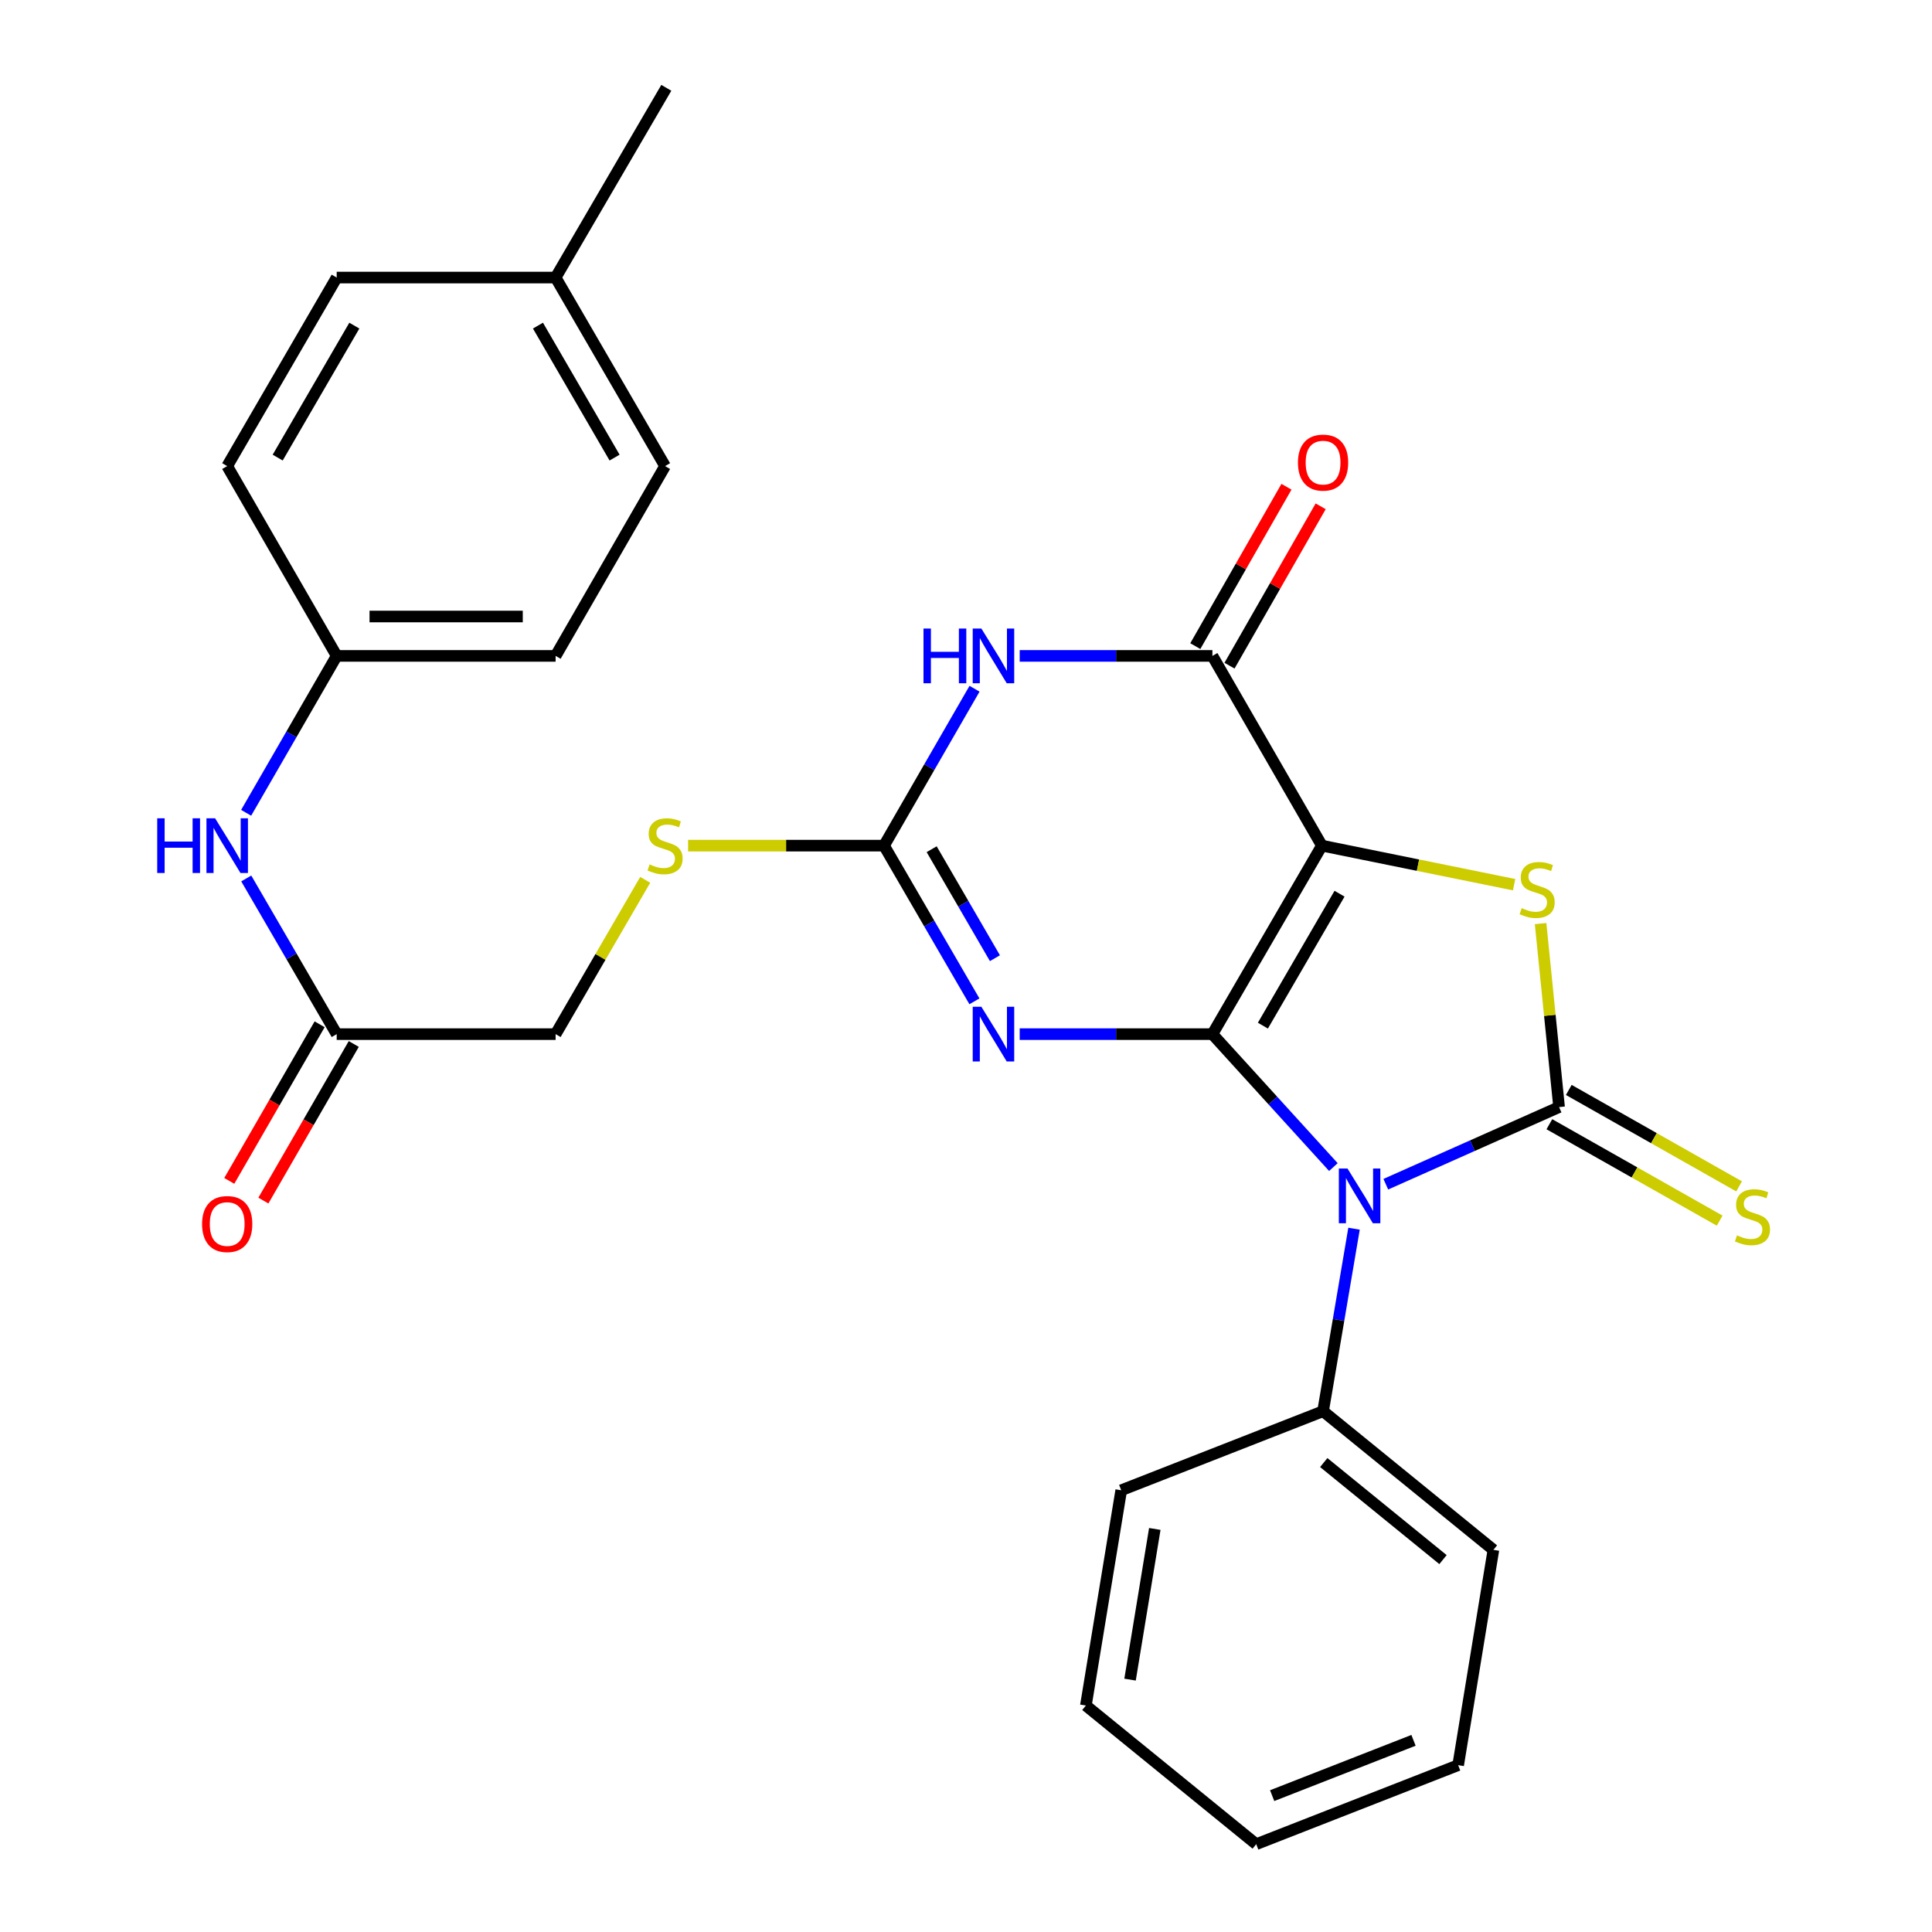 <?xml version='1.0' encoding='iso-8859-1'?>
<svg version='1.1' baseProfile='full'
              xmlns='http://www.w3.org/2000/svg'
                      xmlns:rdkit='http://www.rdkit.org/xml'
                      xmlns:xlink='http://www.w3.org/1999/xlink'
                  xml:space='preserve'
width='1000px' height='1000px' viewBox='0 0 1000 1000'>
<!-- END OF HEADER -->
<rect style='opacity:1.0;fill:#FFFFFF;stroke:none' width='1000' height='1000' x='0' y='0'> </rect>
<path class='bond-0' d='M 627.539,535.267 L 684.206,437.703' style='fill:none;fill-rule:evenodd;stroke:#000000;stroke-width:6px;stroke-linecap:butt;stroke-linejoin:miter;stroke-opacity:1' />
<path class='bond-0' d='M 653.672,530.874 L 693.339,462.579' style='fill:none;fill-rule:evenodd;stroke:#000000;stroke-width:6px;stroke-linecap:butt;stroke-linejoin:miter;stroke-opacity:1' />
<path class='bond-1' d='M 627.539,535.267 L 658.847,569.671' style='fill:none;fill-rule:evenodd;stroke:#000000;stroke-width:6px;stroke-linecap:butt;stroke-linejoin:miter;stroke-opacity:1' />
<path class='bond-1' d='M 658.847,569.671 L 690.155,604.075' style='fill:none;fill-rule:evenodd;stroke:#0000FF;stroke-width:6px;stroke-linecap:butt;stroke-linejoin:miter;stroke-opacity:1' />
<path class='bond-3' d='M 627.539,535.267 L 577.664,535.267' style='fill:none;fill-rule:evenodd;stroke:#000000;stroke-width:6px;stroke-linecap:butt;stroke-linejoin:miter;stroke-opacity:1' />
<path class='bond-3' d='M 577.664,535.267 L 527.79,535.267' style='fill:none;fill-rule:evenodd;stroke:#0000FF;stroke-width:6px;stroke-linecap:butt;stroke-linejoin:miter;stroke-opacity:1' />
<path class='bond-4' d='M 684.206,437.703 L 733.954,447.809' style='fill:none;fill-rule:evenodd;stroke:#000000;stroke-width:6px;stroke-linecap:butt;stroke-linejoin:miter;stroke-opacity:1' />
<path class='bond-4' d='M 733.954,447.809 L 783.702,457.916' style='fill:none;fill-rule:evenodd;stroke:#CCCC00;stroke-width:6px;stroke-linecap:butt;stroke-linejoin:miter;stroke-opacity:1' />
<path class='bond-5' d='M 684.206,437.703 L 627.539,339.494' style='fill:none;fill-rule:evenodd;stroke:#000000;stroke-width:6px;stroke-linecap:butt;stroke-linejoin:miter;stroke-opacity:1' />
<path class='bond-2' d='M 717.291,612.948 L 762.133,592.987' style='fill:none;fill-rule:evenodd;stroke:#0000FF;stroke-width:6px;stroke-linecap:butt;stroke-linejoin:miter;stroke-opacity:1' />
<path class='bond-2' d='M 762.133,592.987 L 806.976,573.025' style='fill:none;fill-rule:evenodd;stroke:#000000;stroke-width:6px;stroke-linecap:butt;stroke-linejoin:miter;stroke-opacity:1' />
<path class='bond-9' d='M 700.843,635.973 L 692.83,683.206' style='fill:none;fill-rule:evenodd;stroke:#0000FF;stroke-width:6px;stroke-linecap:butt;stroke-linejoin:miter;stroke-opacity:1' />
<path class='bond-9' d='M 692.83,683.206 L 684.817,730.439' style='fill:none;fill-rule:evenodd;stroke:#000000;stroke-width:6px;stroke-linecap:butt;stroke-linejoin:miter;stroke-opacity:1' />
<path class='bond-8' d='M 801.952,581.898 L 846.025,606.852' style='fill:none;fill-rule:evenodd;stroke:#000000;stroke-width:6px;stroke-linecap:butt;stroke-linejoin:miter;stroke-opacity:1' />
<path class='bond-8' d='M 846.025,606.852 L 890.098,631.806' style='fill:none;fill-rule:evenodd;stroke:#CCCC00;stroke-width:6px;stroke-linecap:butt;stroke-linejoin:miter;stroke-opacity:1' />
<path class='bond-8' d='M 811.999,564.153 L 856.072,589.107' style='fill:none;fill-rule:evenodd;stroke:#000000;stroke-width:6px;stroke-linecap:butt;stroke-linejoin:miter;stroke-opacity:1' />
<path class='bond-8' d='M 856.072,589.107 L 900.145,614.062' style='fill:none;fill-rule:evenodd;stroke:#CCCC00;stroke-width:6px;stroke-linecap:butt;stroke-linejoin:miter;stroke-opacity:1' />
<path class='bond-28' d='M 806.976,573.025 L 802.192,525.537' style='fill:none;fill-rule:evenodd;stroke:#000000;stroke-width:6px;stroke-linecap:butt;stroke-linejoin:miter;stroke-opacity:1' />
<path class='bond-28' d='M 802.192,525.537 L 797.408,478.049' style='fill:none;fill-rule:evenodd;stroke:#CCCC00;stroke-width:6px;stroke-linecap:butt;stroke-linejoin:miter;stroke-opacity:1' />
<path class='bond-7' d='M 504.358,518.286 L 480.966,477.995' style='fill:none;fill-rule:evenodd;stroke:#0000FF;stroke-width:6px;stroke-linecap:butt;stroke-linejoin:miter;stroke-opacity:1' />
<path class='bond-7' d='M 480.966,477.995 L 457.573,437.703' style='fill:none;fill-rule:evenodd;stroke:#000000;stroke-width:6px;stroke-linecap:butt;stroke-linejoin:miter;stroke-opacity:1' />
<path class='bond-7' d='M 514.976,495.96 L 498.601,467.756' style='fill:none;fill-rule:evenodd;stroke:#0000FF;stroke-width:6px;stroke-linecap:butt;stroke-linejoin:miter;stroke-opacity:1' />
<path class='bond-7' d='M 498.601,467.756 L 482.226,439.552' style='fill:none;fill-rule:evenodd;stroke:#000000;stroke-width:6px;stroke-linecap:butt;stroke-linejoin:miter;stroke-opacity:1' />
<path class='bond-12' d='M 636.389,344.556 L 659.982,303.31' style='fill:none;fill-rule:evenodd;stroke:#000000;stroke-width:6px;stroke-linecap:butt;stroke-linejoin:miter;stroke-opacity:1' />
<path class='bond-12' d='M 659.982,303.31 L 683.575,262.065' style='fill:none;fill-rule:evenodd;stroke:#FF0000;stroke-width:6px;stroke-linecap:butt;stroke-linejoin:miter;stroke-opacity:1' />
<path class='bond-12' d='M 618.689,334.431 L 642.282,293.185' style='fill:none;fill-rule:evenodd;stroke:#000000;stroke-width:6px;stroke-linecap:butt;stroke-linejoin:miter;stroke-opacity:1' />
<path class='bond-12' d='M 642.282,293.185 L 665.874,251.94' style='fill:none;fill-rule:evenodd;stroke:#FF0000;stroke-width:6px;stroke-linecap:butt;stroke-linejoin:miter;stroke-opacity:1' />
<path class='bond-29' d='M 627.539,339.494 L 577.664,339.494' style='fill:none;fill-rule:evenodd;stroke:#000000;stroke-width:6px;stroke-linecap:butt;stroke-linejoin:miter;stroke-opacity:1' />
<path class='bond-29' d='M 577.664,339.494 L 527.79,339.494' style='fill:none;fill-rule:evenodd;stroke:#0000FF;stroke-width:6px;stroke-linecap:butt;stroke-linejoin:miter;stroke-opacity:1' />
<path class='bond-6' d='M 504.415,356.488 L 480.994,397.095' style='fill:none;fill-rule:evenodd;stroke:#0000FF;stroke-width:6px;stroke-linecap:butt;stroke-linejoin:miter;stroke-opacity:1' />
<path class='bond-6' d='M 480.994,397.095 L 457.573,437.703' style='fill:none;fill-rule:evenodd;stroke:#000000;stroke-width:6px;stroke-linecap:butt;stroke-linejoin:miter;stroke-opacity:1' />
<path class='bond-11' d='M 457.573,437.703 L 406.863,437.703' style='fill:none;fill-rule:evenodd;stroke:#000000;stroke-width:6px;stroke-linecap:butt;stroke-linejoin:miter;stroke-opacity:1' />
<path class='bond-11' d='M 406.863,437.703 L 356.153,437.703' style='fill:none;fill-rule:evenodd;stroke:#CCCC00;stroke-width:6px;stroke-linecap:butt;stroke-linejoin:miter;stroke-opacity:1' />
<path class='bond-22' d='M 684.817,730.439 L 772.989,802.196' style='fill:none;fill-rule:evenodd;stroke:#000000;stroke-width:6px;stroke-linecap:butt;stroke-linejoin:miter;stroke-opacity:1' />
<path class='bond-22' d='M 685.172,757.019 L 746.892,807.248' style='fill:none;fill-rule:evenodd;stroke:#000000;stroke-width:6px;stroke-linecap:butt;stroke-linejoin:miter;stroke-opacity:1' />
<path class='bond-23' d='M 684.817,730.439 L 580.343,771.359' style='fill:none;fill-rule:evenodd;stroke:#000000;stroke-width:6px;stroke-linecap:butt;stroke-linejoin:miter;stroke-opacity:1' />
<path class='bond-10' d='M 174.274,535.267 L 287.584,535.267' style='fill:none;fill-rule:evenodd;stroke:#000000;stroke-width:6px;stroke-linecap:butt;stroke-linejoin:miter;stroke-opacity:1' />
<path class='bond-13' d='M 174.274,535.267 L 150.867,494.975' style='fill:none;fill-rule:evenodd;stroke:#000000;stroke-width:6px;stroke-linecap:butt;stroke-linejoin:miter;stroke-opacity:1' />
<path class='bond-13' d='M 150.867,494.975 L 127.46,454.684' style='fill:none;fill-rule:evenodd;stroke:#0000FF;stroke-width:6px;stroke-linecap:butt;stroke-linejoin:miter;stroke-opacity:1' />
<path class='bond-14' d='M 165.443,530.17 L 142.054,570.697' style='fill:none;fill-rule:evenodd;stroke:#000000;stroke-width:6px;stroke-linecap:butt;stroke-linejoin:miter;stroke-opacity:1' />
<path class='bond-14' d='M 142.054,570.697 L 118.665,611.225' style='fill:none;fill-rule:evenodd;stroke:#FF0000;stroke-width:6px;stroke-linecap:butt;stroke-linejoin:miter;stroke-opacity:1' />
<path class='bond-14' d='M 183.104,540.363 L 159.716,580.89' style='fill:none;fill-rule:evenodd;stroke:#000000;stroke-width:6px;stroke-linecap:butt;stroke-linejoin:miter;stroke-opacity:1' />
<path class='bond-14' d='M 159.716,580.89 L 136.327,621.418' style='fill:none;fill-rule:evenodd;stroke:#FF0000;stroke-width:6px;stroke-linecap:butt;stroke-linejoin:miter;stroke-opacity:1' />
<path class='bond-15' d='M 333.961,455.403 L 310.773,495.335' style='fill:none;fill-rule:evenodd;stroke:#CCCC00;stroke-width:6px;stroke-linecap:butt;stroke-linejoin:miter;stroke-opacity:1' />
<path class='bond-15' d='M 310.773,495.335 L 287.584,535.267' style='fill:none;fill-rule:evenodd;stroke:#000000;stroke-width:6px;stroke-linecap:butt;stroke-linejoin:miter;stroke-opacity:1' />
<path class='bond-16' d='M 127.404,420.708 L 150.839,380.101' style='fill:none;fill-rule:evenodd;stroke:#0000FF;stroke-width:6px;stroke-linecap:butt;stroke-linejoin:miter;stroke-opacity:1' />
<path class='bond-16' d='M 150.839,380.101 L 174.274,339.494' style='fill:none;fill-rule:evenodd;stroke:#000000;stroke-width:6px;stroke-linecap:butt;stroke-linejoin:miter;stroke-opacity:1' />
<path class='bond-18' d='M 174.274,339.494 L 117.596,241.25' style='fill:none;fill-rule:evenodd;stroke:#000000;stroke-width:6px;stroke-linecap:butt;stroke-linejoin:miter;stroke-opacity:1' />
<path class='bond-19' d='M 174.274,339.494 L 287.584,339.494' style='fill:none;fill-rule:evenodd;stroke:#000000;stroke-width:6px;stroke-linecap:butt;stroke-linejoin:miter;stroke-opacity:1' />
<path class='bond-19' d='M 191.27,319.102 L 270.588,319.102' style='fill:none;fill-rule:evenodd;stroke:#000000;stroke-width:6px;stroke-linecap:butt;stroke-linejoin:miter;stroke-opacity:1' />
<path class='bond-17' d='M 287.584,143.664 L 344.24,241.25' style='fill:none;fill-rule:evenodd;stroke:#000000;stroke-width:6px;stroke-linecap:butt;stroke-linejoin:miter;stroke-opacity:1' />
<path class='bond-17' d='M 278.447,168.54 L 318.106,236.851' style='fill:none;fill-rule:evenodd;stroke:#000000;stroke-width:6px;stroke-linecap:butt;stroke-linejoin:miter;stroke-opacity:1' />
<path class='bond-24' d='M 287.584,143.664 L 344.885,45.455' style='fill:none;fill-rule:evenodd;stroke:#000000;stroke-width:6px;stroke-linecap:butt;stroke-linejoin:miter;stroke-opacity:1' />
<path class='bond-31' d='M 287.584,143.664 L 174.274,143.664' style='fill:none;fill-rule:evenodd;stroke:#000000;stroke-width:6px;stroke-linecap:butt;stroke-linejoin:miter;stroke-opacity:1' />
<path class='bond-20' d='M 117.596,241.25 L 174.274,143.664' style='fill:none;fill-rule:evenodd;stroke:#000000;stroke-width:6px;stroke-linecap:butt;stroke-linejoin:miter;stroke-opacity:1' />
<path class='bond-20' d='M 143.731,236.854 L 183.405,168.543' style='fill:none;fill-rule:evenodd;stroke:#000000;stroke-width:6px;stroke-linecap:butt;stroke-linejoin:miter;stroke-opacity:1' />
<path class='bond-21' d='M 287.584,339.494 L 344.24,241.25' style='fill:none;fill-rule:evenodd;stroke:#000000;stroke-width:6px;stroke-linecap:butt;stroke-linejoin:miter;stroke-opacity:1' />
<path class='bond-26' d='M 772.989,802.196 L 754.739,913.648' style='fill:none;fill-rule:evenodd;stroke:#000000;stroke-width:6px;stroke-linecap:butt;stroke-linejoin:miter;stroke-opacity:1' />
<path class='bond-25' d='M 580.343,771.359 L 562.047,882.778' style='fill:none;fill-rule:evenodd;stroke:#000000;stroke-width:6px;stroke-linecap:butt;stroke-linejoin:miter;stroke-opacity:1' />
<path class='bond-25' d='M 597.721,791.376 L 584.914,869.369' style='fill:none;fill-rule:evenodd;stroke:#000000;stroke-width:6px;stroke-linecap:butt;stroke-linejoin:miter;stroke-opacity:1' />
<path class='bond-27' d='M 562.047,882.778 L 650.219,954.545' style='fill:none;fill-rule:evenodd;stroke:#000000;stroke-width:6px;stroke-linecap:butt;stroke-linejoin:miter;stroke-opacity:1' />
<path class='bond-30' d='M 754.739,913.648 L 650.219,954.545' style='fill:none;fill-rule:evenodd;stroke:#000000;stroke-width:6px;stroke-linecap:butt;stroke-linejoin:miter;stroke-opacity:1' />
<path class='bond-30' d='M 731.63,900.793 L 658.467,929.421' style='fill:none;fill-rule:evenodd;stroke:#000000;stroke-width:6px;stroke-linecap:butt;stroke-linejoin:miter;stroke-opacity:1' />
<path  class='atom-2' d='M 697.465 604.826
L 706.745 619.826
Q 707.665 621.306, 709.145 623.986
Q 710.625 626.666, 710.705 626.826
L 710.705 604.826
L 714.465 604.826
L 714.465 633.146
L 710.585 633.146
L 700.625 616.746
Q 699.465 614.826, 698.225 612.626
Q 697.025 610.426, 696.665 609.746
L 696.665 633.146
L 692.985 633.146
L 692.985 604.826
L 697.465 604.826
' fill='#0000FF'/>
<path  class='atom-4' d='M 507.957 521.107
L 517.237 536.107
Q 518.157 537.587, 519.637 540.267
Q 521.117 542.947, 521.197 543.107
L 521.197 521.107
L 524.957 521.107
L 524.957 549.427
L 521.077 549.427
L 511.117 533.027
Q 509.957 531.107, 508.717 528.907
Q 507.517 526.707, 507.157 526.027
L 507.157 549.427
L 503.477 549.427
L 503.477 521.107
L 507.957 521.107
' fill='#0000FF'/>
<path  class='atom-5' d='M 787.624 470.058
Q 787.944 470.178, 789.264 470.738
Q 790.584 471.298, 792.024 471.658
Q 793.504 471.978, 794.944 471.978
Q 797.624 471.978, 799.184 470.698
Q 800.744 469.378, 800.744 467.098
Q 800.744 465.538, 799.944 464.578
Q 799.184 463.618, 797.984 463.098
Q 796.784 462.578, 794.784 461.978
Q 792.264 461.218, 790.744 460.498
Q 789.264 459.778, 788.184 458.258
Q 787.144 456.738, 787.144 454.178
Q 787.144 450.618, 789.544 448.418
Q 791.984 446.218, 796.784 446.218
Q 800.064 446.218, 803.784 447.778
L 802.864 450.858
Q 799.464 449.458, 796.904 449.458
Q 794.144 449.458, 792.624 450.618
Q 791.104 451.738, 791.144 453.698
Q 791.144 455.218, 791.904 456.138
Q 792.704 457.058, 793.824 457.578
Q 794.984 458.098, 796.904 458.698
Q 799.464 459.498, 800.984 460.298
Q 802.504 461.098, 803.584 462.738
Q 804.704 464.338, 804.704 467.098
Q 804.704 471.018, 802.064 473.138
Q 799.464 475.218, 795.104 475.218
Q 792.584 475.218, 790.664 474.658
Q 788.784 474.138, 786.544 473.218
L 787.624 470.058
' fill='#CCCC00'/>
<path  class='atom-7' d='M 477.997 325.334
L 481.837 325.334
L 481.837 337.374
L 496.317 337.374
L 496.317 325.334
L 500.157 325.334
L 500.157 353.654
L 496.317 353.654
L 496.317 340.574
L 481.837 340.574
L 481.837 353.654
L 477.997 353.654
L 477.997 325.334
' fill='#0000FF'/>
<path  class='atom-7' d='M 507.957 325.334
L 517.237 340.334
Q 518.157 341.814, 519.637 344.494
Q 521.117 347.174, 521.197 347.334
L 521.197 325.334
L 524.957 325.334
L 524.957 353.654
L 521.077 353.654
L 511.117 337.254
Q 509.957 335.334, 508.717 333.134
Q 507.517 330.934, 507.157 330.254
L 507.157 353.654
L 503.477 353.654
L 503.477 325.334
L 507.957 325.334
' fill='#0000FF'/>
<path  class='atom-9' d='M 899.077 639.423
Q 899.397 639.543, 900.717 640.103
Q 902.037 640.663, 903.477 641.023
Q 904.957 641.343, 906.397 641.343
Q 909.077 641.343, 910.637 640.063
Q 912.197 638.743, 912.197 636.463
Q 912.197 634.903, 911.397 633.943
Q 910.637 632.983, 909.437 632.463
Q 908.237 631.943, 906.237 631.343
Q 903.717 630.583, 902.197 629.863
Q 900.717 629.143, 899.637 627.623
Q 898.597 626.103, 898.597 623.543
Q 898.597 619.983, 900.997 617.783
Q 903.437 615.583, 908.237 615.583
Q 911.517 615.583, 915.237 617.143
L 914.317 620.223
Q 910.917 618.823, 908.357 618.823
Q 905.597 618.823, 904.077 619.983
Q 902.557 621.103, 902.597 623.063
Q 902.597 624.583, 903.357 625.503
Q 904.157 626.423, 905.277 626.943
Q 906.437 627.463, 908.357 628.063
Q 910.917 628.863, 912.437 629.663
Q 913.957 630.463, 915.037 632.103
Q 916.157 633.703, 916.157 636.463
Q 916.157 640.383, 913.517 642.503
Q 910.917 644.583, 906.557 644.583
Q 904.037 644.583, 902.117 644.023
Q 900.237 643.503, 897.997 642.583
L 899.077 639.423
' fill='#CCCC00'/>
<path  class='atom-12' d='M 336.24 447.423
Q 336.56 447.543, 337.88 448.103
Q 339.2 448.663, 340.64 449.023
Q 342.12 449.343, 343.56 449.343
Q 346.24 449.343, 347.8 448.063
Q 349.36 446.743, 349.36 444.463
Q 349.36 442.903, 348.56 441.943
Q 347.8 440.983, 346.6 440.463
Q 345.4 439.943, 343.4 439.343
Q 340.88 438.583, 339.36 437.863
Q 337.88 437.143, 336.8 435.623
Q 335.76 434.103, 335.76 431.543
Q 335.76 427.983, 338.16 425.783
Q 340.6 423.583, 345.4 423.583
Q 348.68 423.583, 352.4 425.143
L 351.48 428.223
Q 348.08 426.823, 345.52 426.823
Q 342.76 426.823, 341.24 427.983
Q 339.72 429.103, 339.76 431.063
Q 339.76 432.583, 340.52 433.503
Q 341.32 434.423, 342.44 434.943
Q 343.6 435.463, 345.52 436.063
Q 348.08 436.863, 349.6 437.663
Q 351.12 438.463, 352.2 440.103
Q 353.32 441.703, 353.32 444.463
Q 353.32 448.383, 350.68 450.503
Q 348.08 452.583, 343.72 452.583
Q 341.2 452.583, 339.28 452.023
Q 337.4 451.503, 335.16 450.583
L 336.24 447.423
' fill='#CCCC00'/>
<path  class='atom-13' d='M 671.817 239.438
Q 671.817 232.638, 675.177 228.838
Q 678.537 225.038, 684.817 225.038
Q 691.097 225.038, 694.457 228.838
Q 697.817 232.638, 697.817 239.438
Q 697.817 246.318, 694.417 250.238
Q 691.017 254.118, 684.817 254.118
Q 678.577 254.118, 675.177 250.238
Q 671.817 246.358, 671.817 239.438
M 684.817 250.918
Q 689.137 250.918, 691.457 248.038
Q 693.817 245.118, 693.817 239.438
Q 693.817 233.878, 691.457 231.078
Q 689.137 228.238, 684.817 228.238
Q 680.497 228.238, 678.137 231.038
Q 675.817 233.838, 675.817 239.438
Q 675.817 245.158, 678.137 248.038
Q 680.497 250.918, 684.817 250.918
' fill='#FF0000'/>
<path  class='atom-14' d='M 81.376 423.543
L 85.216 423.543
L 85.216 435.583
L 99.696 435.583
L 99.696 423.543
L 103.536 423.543
L 103.536 451.863
L 99.696 451.863
L 99.696 438.783
L 85.216 438.783
L 85.216 451.863
L 81.376 451.863
L 81.376 423.543
' fill='#0000FF'/>
<path  class='atom-14' d='M 111.336 423.543
L 120.616 438.543
Q 121.536 440.023, 123.016 442.703
Q 124.496 445.383, 124.576 445.543
L 124.576 423.543
L 128.336 423.543
L 128.336 451.863
L 124.456 451.863
L 114.496 435.463
Q 113.336 433.543, 112.096 431.343
Q 110.896 429.143, 110.536 428.463
L 110.536 451.863
L 106.856 451.863
L 106.856 423.543
L 111.336 423.543
' fill='#0000FF'/>
<path  class='atom-15' d='M 104.596 633.556
Q 104.596 626.756, 107.956 622.956
Q 111.316 619.156, 117.596 619.156
Q 123.876 619.156, 127.236 622.956
Q 130.596 626.756, 130.596 633.556
Q 130.596 640.436, 127.196 644.356
Q 123.796 648.236, 117.596 648.236
Q 111.356 648.236, 107.956 644.356
Q 104.596 640.476, 104.596 633.556
M 117.596 645.036
Q 121.916 645.036, 124.236 642.156
Q 126.596 639.236, 126.596 633.556
Q 126.596 627.996, 124.236 625.196
Q 121.916 622.356, 117.596 622.356
Q 113.276 622.356, 110.916 625.156
Q 108.596 627.956, 108.596 633.556
Q 108.596 639.276, 110.916 642.156
Q 113.276 645.036, 117.596 645.036
' fill='#FF0000'/>
</svg>

